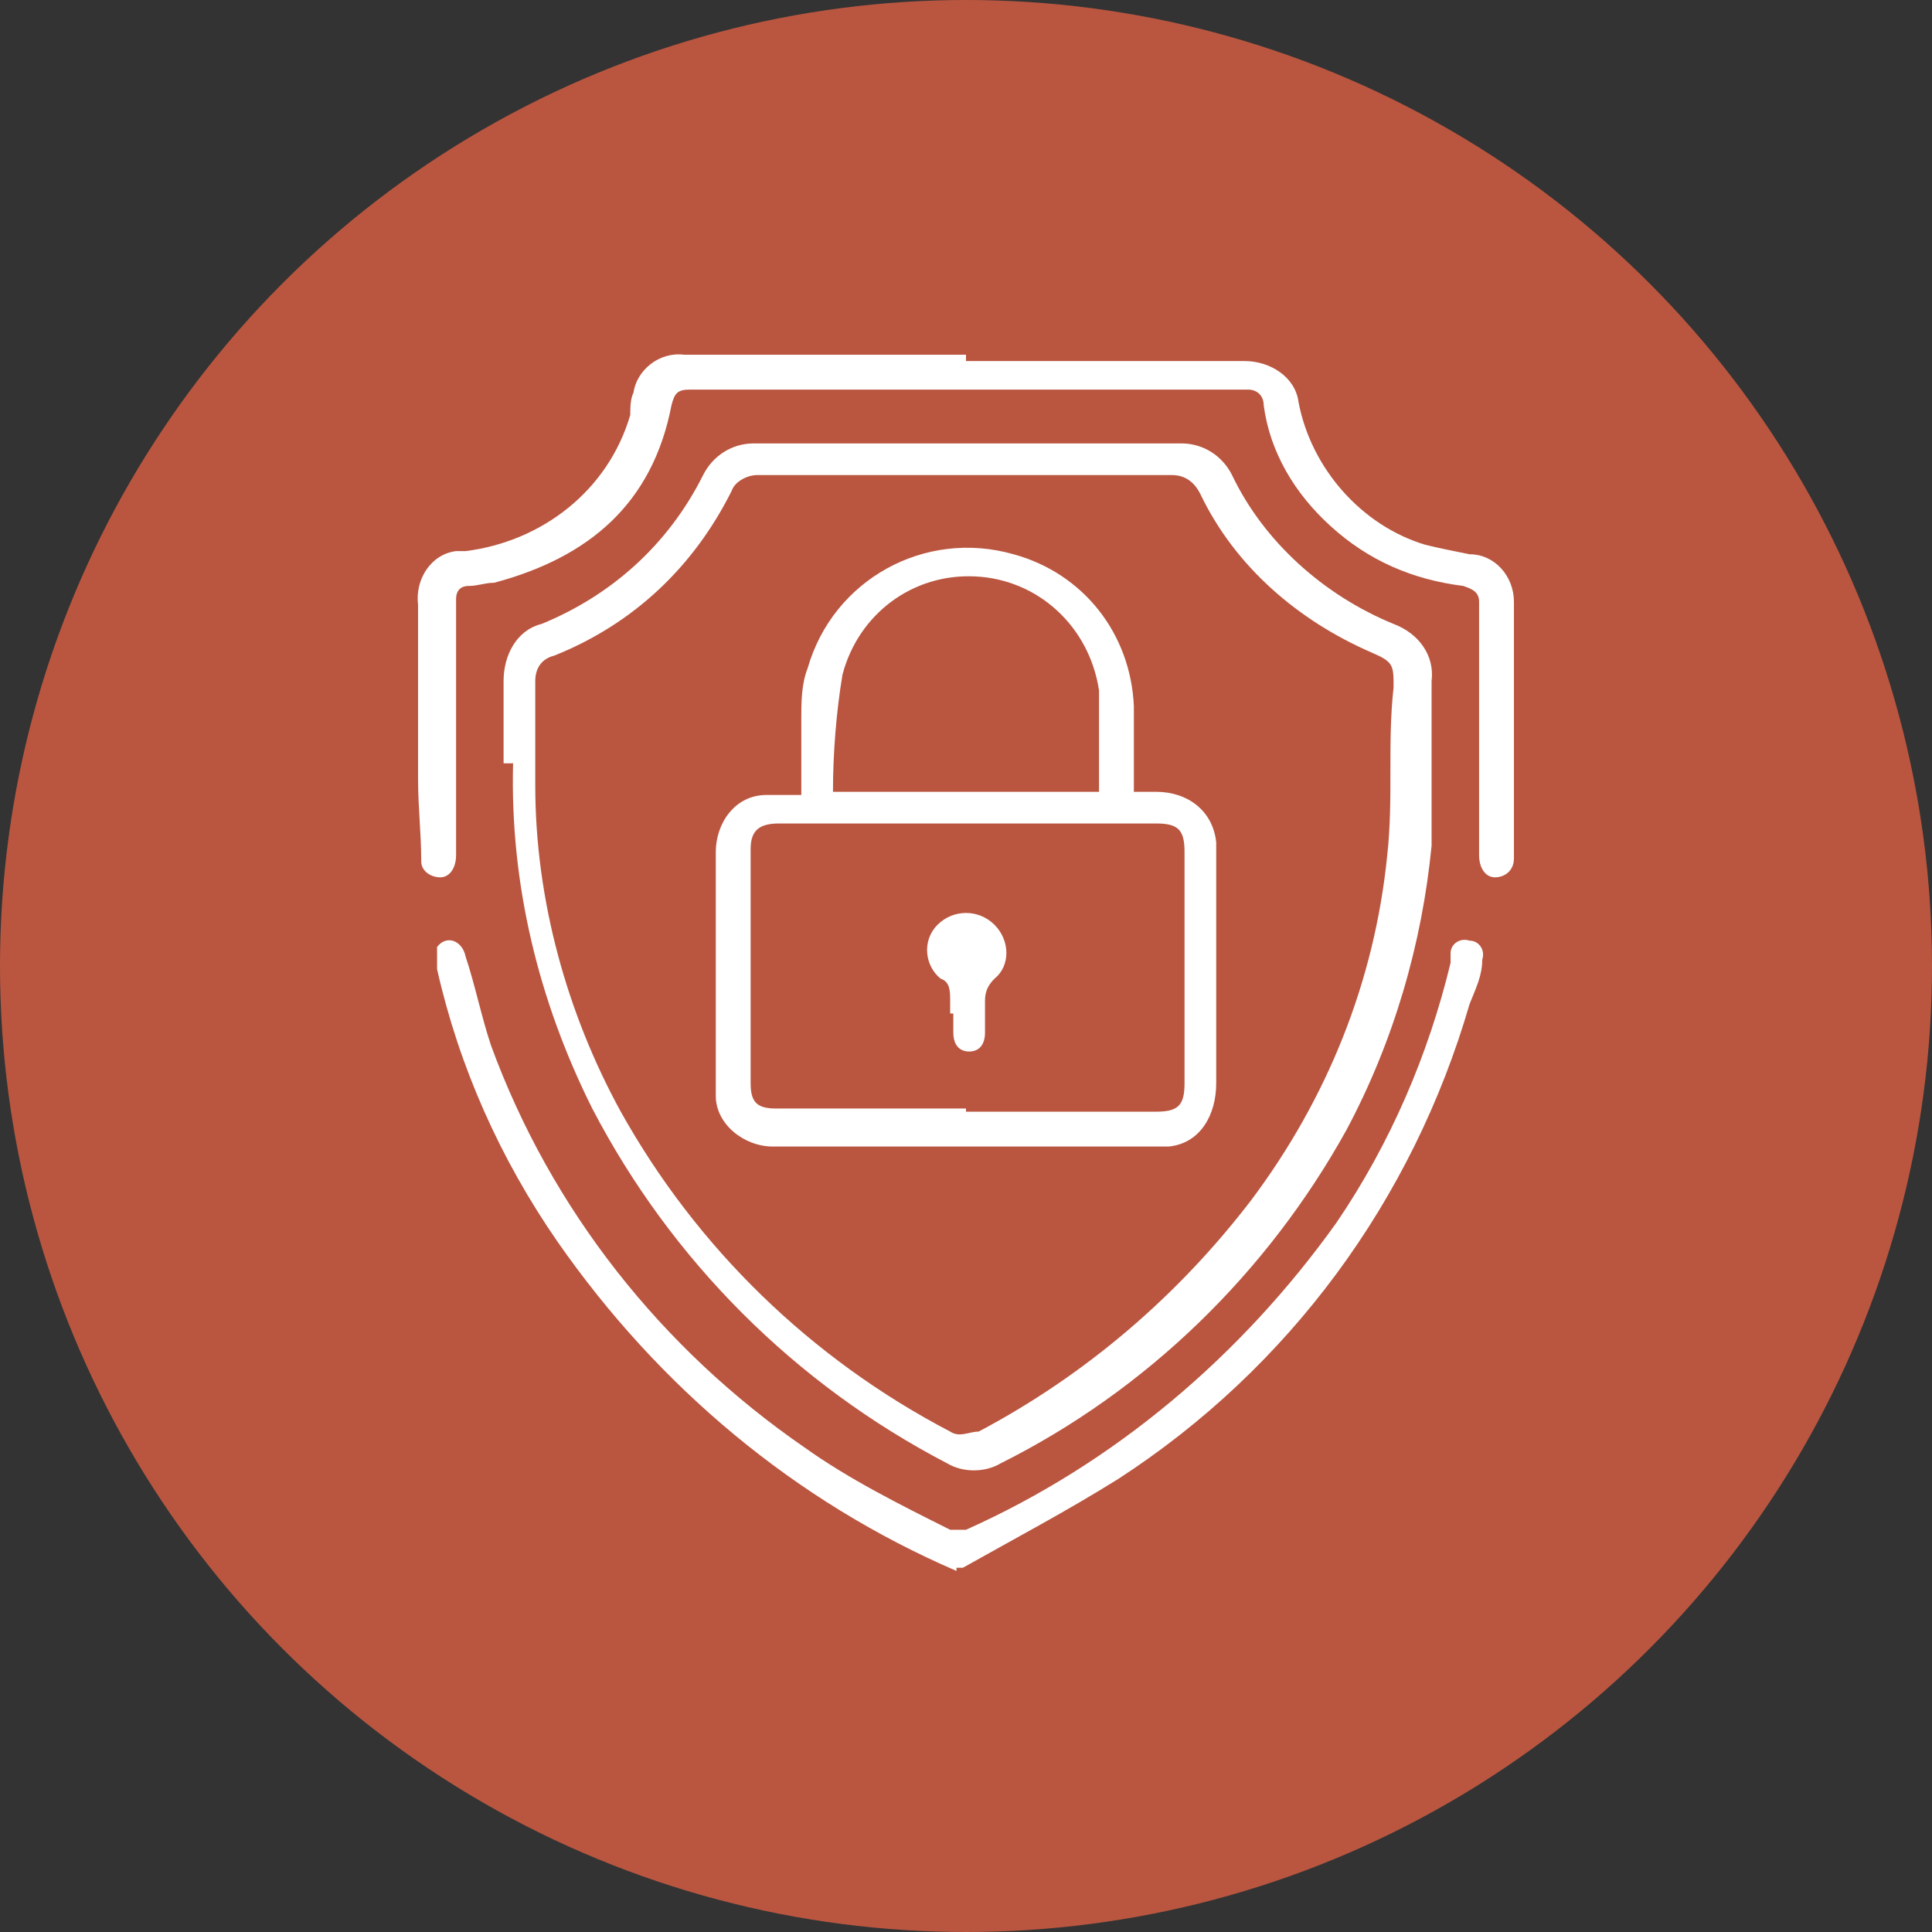 <?xml version="1.0" encoding="UTF-8"?>
<svg id="Layer_1" xmlns="http://www.w3.org/2000/svg" version="1.1" viewBox="0 0 61 61">
  <rect x="0" y="0" width="61" height="61" fill="#333333" stroke="none"/>
  <!-- Generator: Adobe Illustrator 29.3.0, SVG Export Plug-In . SVG Version: 2.1.0 Build 146)  -->
  <defs>
    <style>
      .st0 {
        fill: #fff;
      }

      .st1 {
        fill: #ba5640;
      }
    </style>
  </defs>
  <g id="Layer_11">
    <g>
      <circle id="Ellipse_10" class="st1" cx="30.5" cy="30.5" r="30.5"/>
      <g id="Group_247">
        <g id="Group_246">
          <path id="Path_201" class="st0" d="M30.2,49.6c-5.1-2.2-9.4-5.8-12.6-10.4-1.8-2.6-3.1-5.5-3.8-8.6v-.7c.3-.4.8-.2.9.3.3.9.5,1.9.8,2.8,1.9,5.2,5.4,9.6,9.9,12.7,1.4,1,3,1.8,4.6,2.6h.5c4.7-2.1,8.7-5.5,11.7-9.7,1.7-2.5,2.9-5.3,3.6-8.2v-.3c0-.3.3-.5.6-.4.3,0,.5.3.4.6h0c0,.5-.2.9-.4,1.4-1.8,6.2-5.7,11.5-11.1,15-1.6,1-3.3,1.9-4.9,2.8h-.6.4Z"/>
          <path id="Path_202" class="st0" d="M15.9,24.1v-2.6c0-.8.4-1.6,1.2-1.8,2.2-.9,4-2.5,5.1-4.7.3-.6.9-1,1.6-1h13.5c.7,0,1.3.4,1.6,1,1,2.1,2.9,3.8,5.1,4.7.8.3,1.3,1,1.2,1.8v5.2c-.3,3.1-1.2,6.2-2.7,9-2.5,4.5-6.3,8.2-10.9,10.5-.5.3-1.2.3-1.7,0-4.8-2.5-8.7-6.4-11.2-11.2-1.7-3.4-2.6-7.1-2.5-10.9M30.5,15h-6.6c-.3,0-.7.2-.8.5-1.2,2.4-3.1,4.2-5.6,5.2-.4.1-.6.4-.6.8v3.3c0,3.6,1,7.2,2.7,10.3,2.4,4.3,6,7.8,10.4,10.1.3.2.6,0,.9,0,3.4-1.8,6.3-4.3,8.6-7.3,2.4-3.2,3.9-6.9,4.3-10.9.2-1.8,0-3.5.2-5.3,0-.7,0-.8-.7-1.1-2.3-1-4.3-2.7-5.4-5-.2-.4-.5-.6-.9-.6h-6.5"/>
          <path id="Path_203" class="st0" d="M30.5,11.4h8.8c.8,0,1.6.5,1.7,1.3h0c.4,2.1,2,3.9,4,4.5.4.1.9.2,1.4.3.8,0,1.4.7,1.4,1.5h0v8.1c0,.4-.3.6-.6.6s-.5-.3-.5-.7v-8c0-.3-.2-.4-.5-.5-1.6-.2-3-.8-4.2-1.9-1.1-1-1.9-2.3-2.1-3.8,0-.3-.2-.5-.5-.5h-17.6c-.4,0-.5.1-.6.5-.6,3.1-2.6,4.8-5.6,5.6-.3,0-.5.1-.8.1s-.4.2-.4.4h0v8.1c0,.4-.2.7-.5.7s-.6-.2-.6-.5h0c0-.9-.1-1.7-.1-2.6v-5.5c-.1-.8.4-1.6,1.2-1.7h.3c2.4-.3,4.5-1.9,5.2-4.3,0-.2,0-.5.1-.7.1-.7.8-1.3,1.6-1.2h8.9"/>
          <path id="Path_204" class="st0" d="M35.8,25h.7c1,0,1.8.6,1.9,1.6v7.6c0,1-.5,1.9-1.5,2h-12.5c-.9,0-1.8-.7-1.8-1.6v-7.7c0-.9.6-1.8,1.6-1.8h1.1v-2.4c0-.5,0-1.1.2-1.6.8-2.8,3.7-4.4,6.5-3.6,2.2.6,3.7,2.5,3.8,4.8v2.9M30.5,35.1h6c.7,0,.9-.2.9-.9v-7.3c0-.7-.2-.9-.9-.9h-11.9c-.6,0-.9.2-.9.8v7.4c0,.6.2.8.8.8h6M34.7,25v-3.2c-.3-2-1.9-3.5-3.9-3.6-2-.1-3.7,1.2-4.2,3.1-.2,1.2-.3,2.5-.3,3.7,0,0,8.4,0,8.4,0Z"/>
          <path id="Path_205" class="st0" d="M30,32v-.4c0-.3,0-.6-.3-.7-.5-.4-.6-1.2-.1-1.7h0c.5-.5,1.3-.5,1.8,0h0c.5.5.5,1.3,0,1.7h0c-.2.2-.3.4-.3.7v1c0,.4-.2.6-.5.6s-.5-.2-.5-.6v-.6"/>
        </g>
      </g>
    </g>
  </g>
</svg>